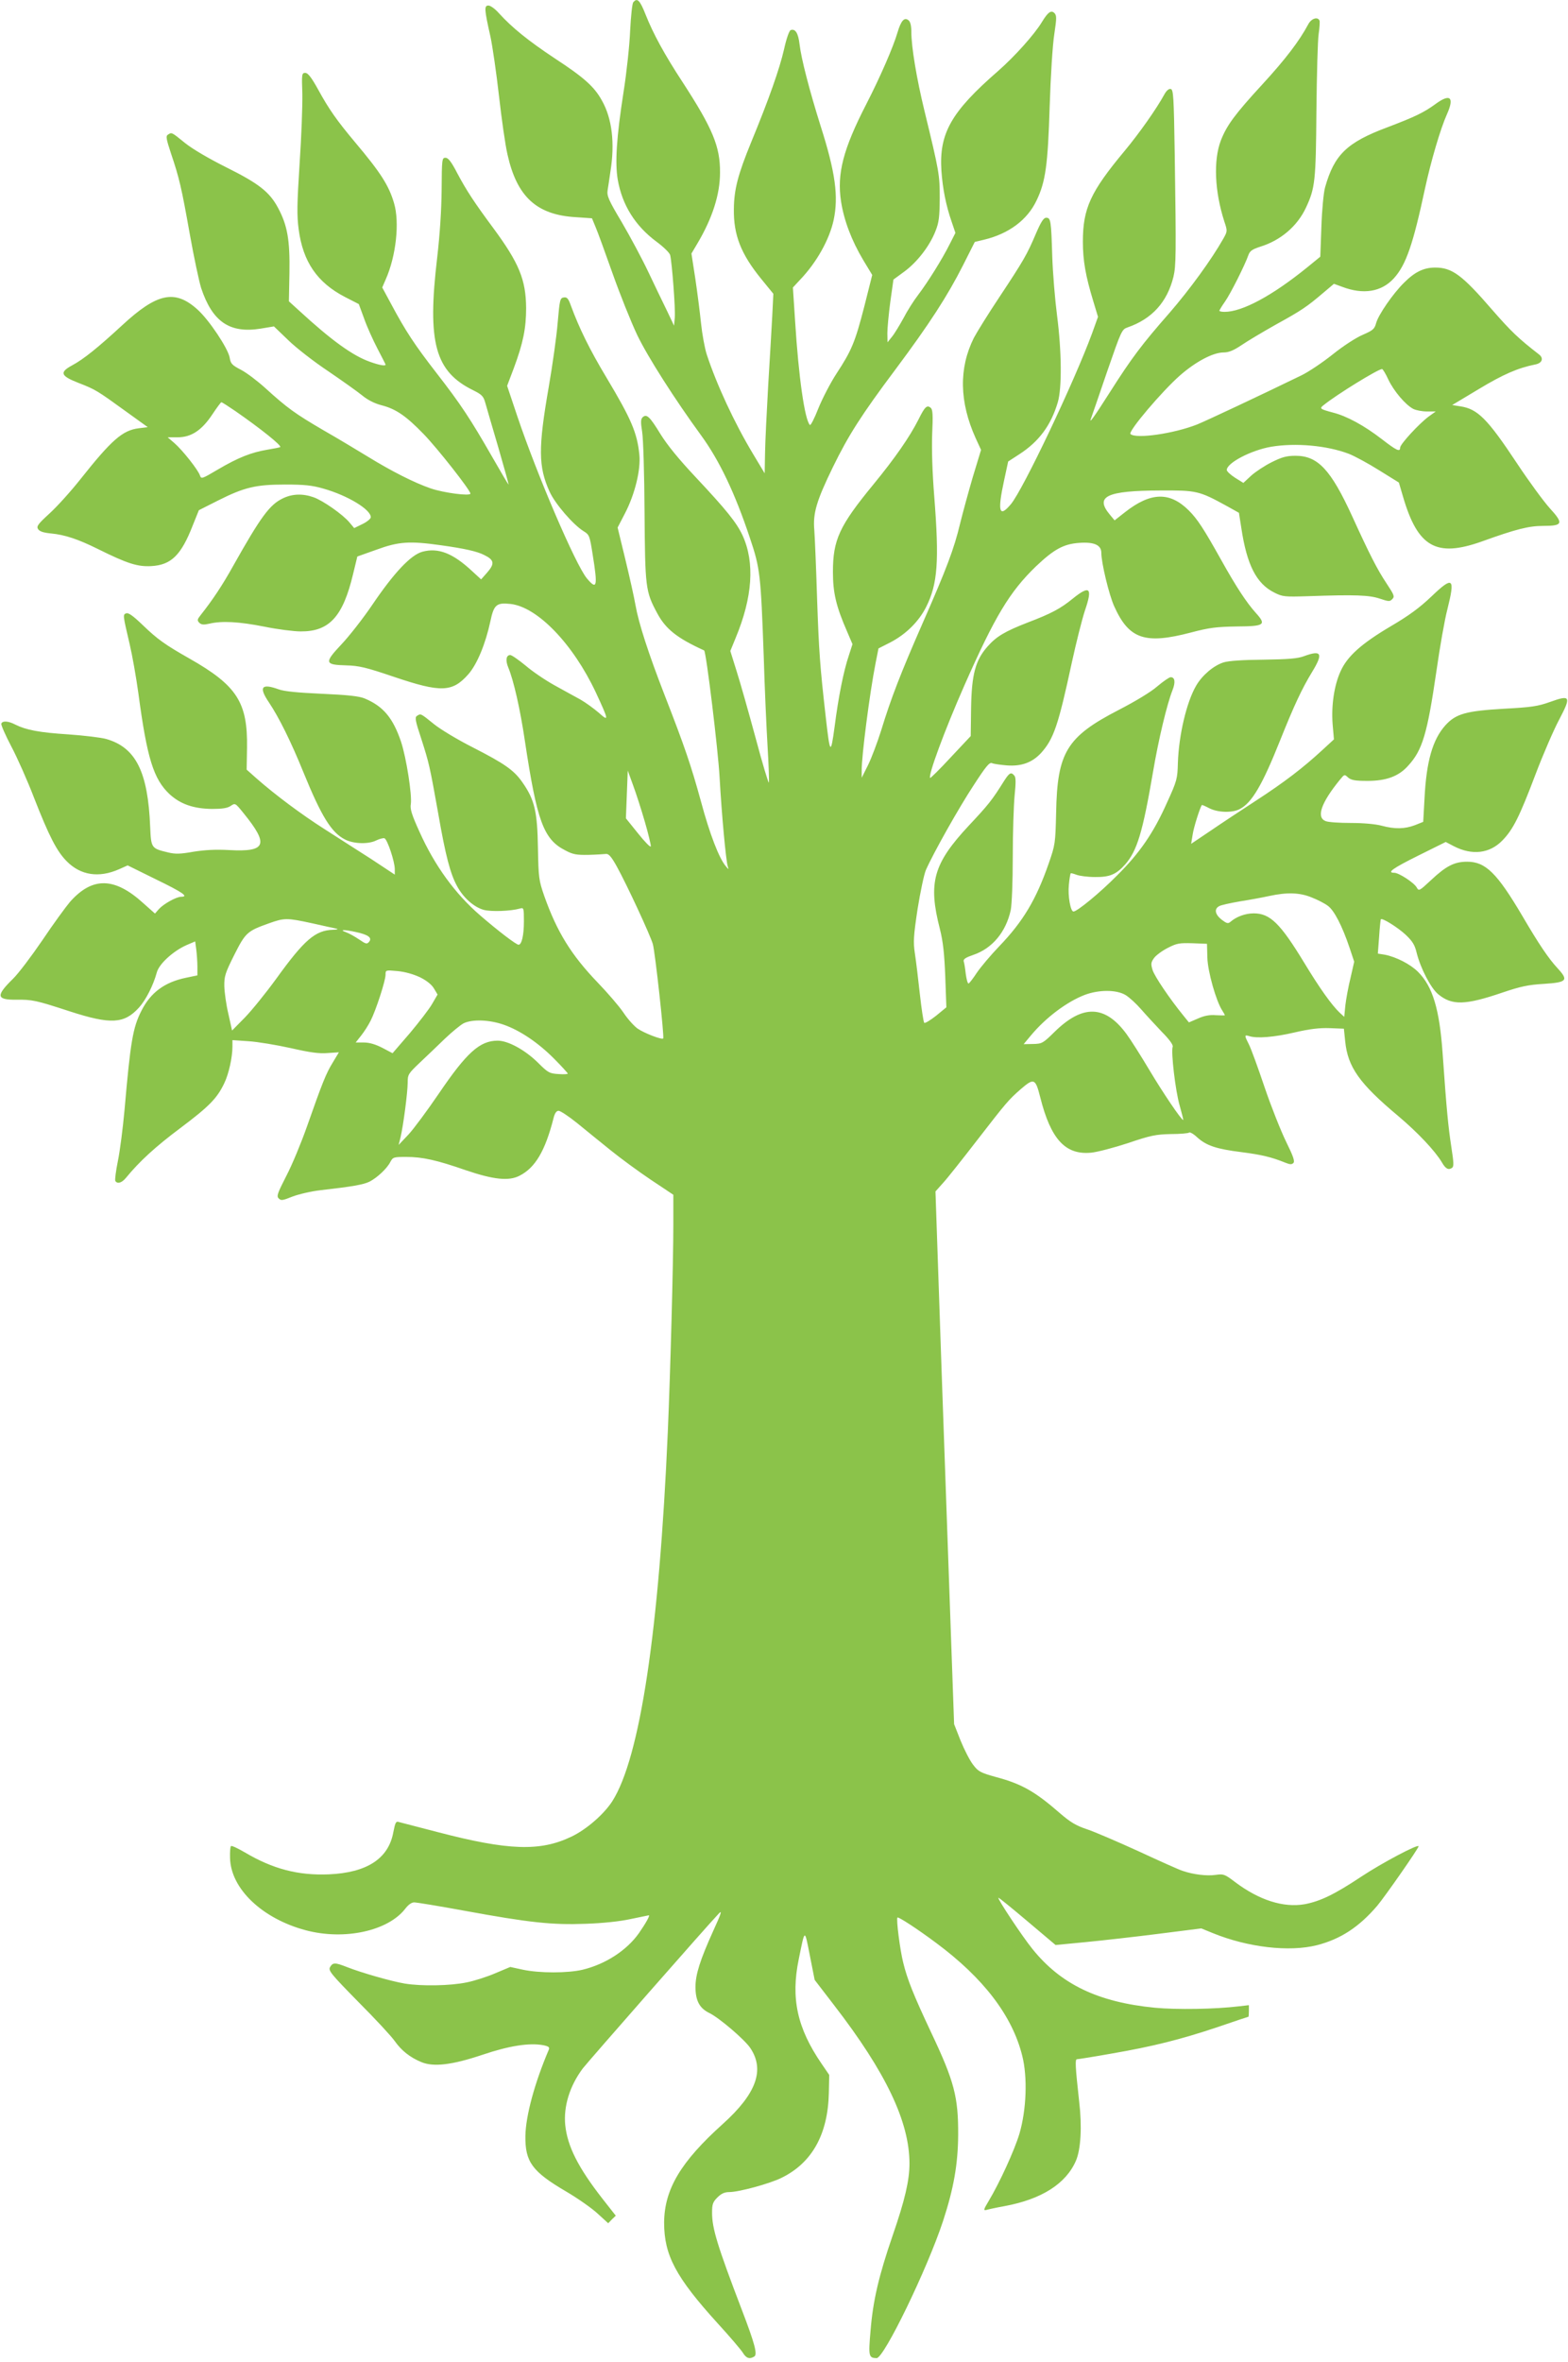 <?xml version="1.0" standalone="no"?>
<!DOCTYPE svg PUBLIC "-//W3C//DTD SVG 20010904//EN"
 "http://www.w3.org/TR/2001/REC-SVG-20010904/DTD/svg10.dtd">
<svg version="1.0" xmlns="http://www.w3.org/2000/svg"
 width="850pt" height="1280pt" viewBox="0 0 850 1280"
 preserveAspectRatio="xMidYMid meet">
<g transform="translate(0,1280) scale(0.1,-0.1)"
fill="#8bc34a" stroke="none">
<path d="M3433 12788 c-6 -7 -13 -76 -17 -153 -3 -77 -19 -228 -36 -335 -38
-244 -47 -383 -31 -475 24 -136 94 -249 210 -335 38 -28 72 -61 74 -73 10 -42
29 -292 25 -337 l-4 -45 -38 80 c-22 44 -67 139 -101 210 -34 72 -99 193 -144
270 -73 122 -82 144 -77 175 3 19 10 64 15 100 25 154 9 288 -46 385 -41 75
-97 125 -256 229 -143 95 -230 165 -302 244 -20 23 -46 42 -57 42 -24 0 -23
-19 11 -170 11 -52 32 -196 46 -320 14 -124 34 -266 46 -317 51 -229 158 -328
371 -340 l87 -6 19 -46 c11 -25 52 -138 92 -251 40 -113 100 -263 134 -335 57
-119 206 -352 347 -545 99 -136 183 -312 264 -555 56 -166 59 -199 75 -640 5
-170 15 -392 21 -492 6 -100 9 -187 7 -194 -2 -6 -35 103 -72 242 -38 140 -84
303 -103 362 l-34 109 29 71 c92 221 104 408 38 554 -33 71 -88 139 -253 315
-94 100 -155 175 -193 236 -58 95 -75 111 -97 90 -10 -11 -10 -27 -2 -78 6
-36 12 -231 13 -435 3 -408 5 -430 68 -547 46 -87 108 -136 255 -203 11 -5 76
-541 84 -690 11 -198 34 -447 44 -480 6 -19 6 -19 -10 0 -37 43 -88 176 -135
351 -54 197 -89 299 -198 579 -87 224 -140 388 -157 485 -7 41 -32 153 -55
248 l-42 173 40 77 c54 104 86 237 78 317 -12 120 -44 194 -178 418 -93 155
-148 268 -193 390 -14 39 -21 48 -39 45 -20 -3 -22 -12 -33 -138 -6 -74 -28
-229 -48 -345 -58 -333 -57 -434 4 -569 29 -65 128 -180 185 -215 31 -19 33
-25 49 -128 28 -173 23 -193 -32 -127 -61 74 -269 559 -376 876 l-56 167 36
95 c51 137 67 217 67 326 -1 154 -38 244 -178 434 -101 136 -145 203 -194 295
-33 64 -50 86 -65 86 -19 0 -20 -7 -21 -175 -1 -110 -10 -245 -24 -365 -55
-463 -12 -619 197 -721 46 -23 54 -32 64 -68 6 -22 38 -131 70 -240 32 -110
57 -201 56 -202 -1 -2 -41 66 -89 150 -117 204 -170 285 -303 456 -117 151
-166 225 -245 373 l-48 89 19 44 c56 126 76 309 45 413 -28 96 -73 166 -212
331 -98 117 -141 178 -199 284 -37 67 -56 91 -70 91 -19 0 -20 -6 -16 -115 1
-63 -5 -233 -15 -378 -14 -219 -15 -279 -5 -355 23 -175 100 -288 250 -366
l76 -39 29 -79 c15 -43 48 -116 72 -162 24 -46 44 -85 44 -87 0 -9 -34 -3 -84
15 -94 33 -210 117 -385 278 l-55 50 3 154 c3 178 -11 257 -61 351 -46 87
-104 133 -281 221 -94 47 -183 99 -224 132 -74 60 -72 59 -93 45 -12 -7 -9
-23 17 -102 45 -133 57 -185 102 -438 22 -124 50 -254 61 -290 61 -184 155
-248 323 -221 l72 12 78 -75 c43 -42 140 -117 215 -167 75 -51 158 -110 184
-131 30 -25 67 -44 105 -54 79 -20 134 -58 229 -156 75 -77 254 -305 254 -323
0 -15 -145 4 -215 28 -90 31 -212 93 -339 171 -56 34 -165 100 -244 145 -152
89 -194 119 -314 228 -42 38 -101 83 -132 99 -48 25 -56 33 -61 66 -9 50 -112
205 -175 261 -122 110 -219 89 -408 -86 -130 -120 -209 -184 -271 -217 -70
-38 -63 -57 34 -95 93 -36 102 -42 258 -155 l118 -85 -49 -6 c-88 -11 -147
-63 -316 -276 -53 -67 -129 -151 -169 -187 -61 -56 -70 -68 -61 -83 8 -13 29
-20 70 -24 75 -7 147 -31 254 -84 161 -80 216 -97 290 -93 108 6 162 59 225
221 l33 82 103 52 c143 72 205 87 364 87 104 0 146 -4 208 -22 131 -37 257
-113 257 -155 0 -8 -20 -25 -45 -37 l-45 -22 -26 31 c-36 43 -143 118 -194
136 -59 21 -116 19 -167 -6 -71 -34 -119 -99 -268 -364 -60 -108 -113 -187
-177 -268 -19 -24 -20 -29 -8 -42 12 -11 24 -12 55 -5 68 16 160 11 297 -16
73 -15 162 -26 198 -26 155 -1 229 80 284 311 l23 95 104 37 c120 44 179 48
349 24 129 -18 196 -33 235 -53 55 -27 58 -47 14 -97 l-31 -35 -49 45 c-104
97 -183 128 -269 105 -63 -17 -154 -114 -270 -285 -52 -77 -129 -175 -170
-218 -93 -99 -91 -110 27 -113 69 -2 105 -10 261 -63 252 -85 314 -83 400 14
48 54 94 166 120 287 19 91 33 103 109 95 146 -16 339 -216 463 -480 71 -153
72 -160 15 -109 -27 23 -71 55 -99 71 -28 15 -91 50 -140 77 -49 27 -120 75
-157 107 -38 31 -75 57 -83 57 -22 0 -27 -28 -11 -67 29 -69 65 -227 90 -397
66 -437 101 -535 220 -595 41 -22 61 -25 125 -24 41 1 84 4 94 5 15 2 29 -13
59 -67 54 -97 183 -375 196 -422 12 -42 63 -505 56 -511 -7 -8 -101 28 -138
53 -20 14 -55 53 -78 88 -23 34 -86 107 -139 162 -144 150 -221 275 -290 470
-29 84 -31 98 -34 260 -3 195 -18 260 -82 352 -47 69 -98 104 -272 193 -79 40
-173 96 -210 126 -73 59 -71 58 -92 44 -12 -7 -9 -26 23 -122 43 -134 46 -147
92 -404 40 -231 66 -330 103 -397 34 -63 91 -113 144 -128 41 -11 146 -7 196
7 21 6 22 4 22 -69 0 -76 -12 -127 -29 -127 -13 0 -112 76 -207 158 -137 118
-248 271 -330 454 -42 92 -52 124 -47 151 7 48 -24 249 -53 337 -44 130 -97
193 -198 235 -29 12 -92 19 -230 25 -132 6 -205 13 -235 24 -94 34 -110 13
-53 -71 53 -79 119 -211 187 -379 98 -240 152 -327 226 -364 47 -24 128 -26
170 -4 17 8 36 13 43 11 16 -6 56 -127 56 -167 l0 -30 -127 84 c-71 45 -184
118 -253 162 -126 80 -269 187 -369 275 l-54 48 2 118 c4 247 -55 338 -312
484 -134 76 -174 105 -254 182 -51 49 -77 68 -89 63 -19 -7 -18 -9 19 -168 14
-59 35 -178 47 -265 47 -352 82 -465 169 -547 59 -54 130 -79 231 -80 54 0 82
4 100 16 25 17 25 17 71 -40 138 -170 122 -210 -78 -199 -74 4 -132 1 -195 -9
-71 -13 -99 -13 -136 -4 -92 22 -93 23 -98 139 -12 299 -78 430 -238 476 -28
8 -121 19 -206 25 -157 10 -229 24 -287 53 -38 20 -70 22 -76 5 -2 -7 22 -62
54 -123 32 -60 88 -186 124 -280 81 -207 123 -289 177 -343 75 -76 174 -91
283 -43 l47 21 154 -76 c144 -70 179 -94 136 -94 -26 0 -94 -38 -120 -66 l-22
-25 -63 56 c-156 142 -276 144 -397 8 -23 -27 -91 -120 -150 -208 -60 -88
-131 -182 -160 -210 -94 -92 -90 -114 19 -113 86 1 105 -3 289 -63 222 -72
295 -68 375 20 38 42 78 121 97 191 12 46 89 116 161 148 l47 20 6 -45 c3 -25
6 -67 6 -92 l0 -47 -62 -13 c-116 -24 -192 -80 -242 -180 -46 -90 -59 -168
-91 -536 -9 -99 -25 -224 -36 -277 -11 -54 -17 -102 -14 -108 11 -18 35 -11
58 17 73 89 159 168 294 269 157 118 199 161 238 242 25 51 45 142 45 200 l0
35 88 -6 c48 -3 150 -20 227 -37 105 -24 155 -31 201 -27 l61 4 -33 -55 c-37
-60 -57 -111 -140 -347 -31 -88 -81 -209 -112 -268 -48 -94 -54 -110 -41 -122
12 -13 22 -11 74 10 34 13 102 29 155 35 168 19 231 30 263 46 41 21 95 71
113 107 14 26 18 27 87 27 87 0 164 -17 322 -72 150 -51 233 -60 291 -30 85
43 139 134 184 310 7 29 16 42 28 42 10 0 55 -30 101 -67 46 -38 127 -103 180
-146 53 -43 151 -115 218 -160 l123 -82 0 -165 c0 -200 -16 -798 -30 -1120
-47 -1081 -151 -1767 -301 -2002 -46 -71 -140 -153 -222 -192 -169 -81 -341
-75 -721 24 -105 27 -200 52 -212 55 -18 6 -21 0 -32 -55 -26 -143 -143 -219
-349 -228 -167 -7 -304 29 -456 119 -38 22 -71 38 -75 34 -4 -3 -6 -33 -5 -65
4 -166 174 -328 410 -391 210 -56 447 -4 540 117 16 21 34 34 48 34 13 0 135
-20 271 -45 354 -65 478 -78 659 -71 92 3 187 13 245 26 52 11 96 20 97 20 8
0 -17 -44 -53 -96 -67 -95 -182 -169 -306 -199 -81 -19 -233 -19 -323 0 l-69
15 -81 -34 c-44 -19 -115 -42 -157 -50 -87 -18 -243 -21 -334 -6 -72 12 -236
59 -312 89 -66 26 -78 26 -93 0 -10 -19 4 -36 153 -188 91 -91 180 -187 198
-213 36 -51 82 -88 145 -114 66 -27 166 -15 330 40 145 49 254 66 330 52 29
-6 35 -11 30 -24 -78 -183 -125 -359 -127 -467 -2 -142 37 -194 221 -302 63
-37 140 -91 171 -120 l57 -52 20 21 21 20 -73 93 c-131 168 -189 283 -201 398
-10 101 24 212 95 307 25 33 687 788 738 840 19 20 12 -1 -31 -95 -71 -157
-96 -236 -96 -303 0 -75 22 -116 76 -142 53 -26 190 -143 221 -189 80 -119 33
-248 -149 -412 -228 -205 -317 -354 -318 -535 0 -176 63 -295 290 -545 66 -72
128 -145 137 -160 18 -30 37 -36 62 -20 18 11 2 71 -67 251 -134 351 -162 443
-162 528 0 46 4 58 29 83 21 21 39 29 64 29 52 0 218 45 283 77 166 81 252
236 257 460 l2 98 -41 60 c-133 194 -168 355 -124 568 34 167 31 166 60 19
l26 -132 106 -138 c281 -364 408 -632 408 -857 0 -91 -24 -196 -91 -390 -76
-221 -107 -355 -120 -517 -12 -138 -10 -147 33 -148 40 0 274 482 360 743 58
177 81 309 82 467 1 205 -21 290 -146 554 -96 204 -130 289 -152 380 -17 67
-39 237 -31 244 5 5 107 -61 210 -138 256 -190 412 -394 466 -610 30 -117 23
-295 -15 -424 -27 -90 -107 -265 -167 -365 -27 -45 -29 -52 -13 -48 10 3 55
13 100 21 200 37 332 121 386 245 27 61 34 187 18 321 -21 191 -23 230 -12
230 6 0 89 13 184 30 227 39 378 77 578 144 90 31 165 56 167 56 2 0 3 14 3
31 l0 32 -52 -6 c-131 -16 -340 -19 -457 -8 -309 30 -510 127 -664 318 -56 69
-191 273 -185 278 2 2 72 -55 156 -126 l154 -130 166 16 c92 9 270 29 395 45
l229 29 61 -25 c191 -78 415 -104 566 -66 128 33 228 98 327 214 42 50 224
311 224 322 0 15 -200 -91 -310 -164 -146 -97 -223 -134 -308 -150 -115 -20
-247 22 -378 121 -55 42 -62 44 -104 38 -48 -7 -122 2 -180 22 -19 6 -126 54
-238 106 -112 51 -237 105 -279 119 -60 20 -90 38 -147 87 -134 117 -207 159
-346 196 -86 24 -97 30 -125 67 -18 23 -48 82 -68 131 l-35 89 -16 450 c-9
247 -32 896 -51 1443 l-34 994 42 47 c23 25 106 130 184 231 161 208 170 218
237 277 71 61 79 58 105 -45 57 -227 136 -313 275 -300 34 3 124 27 201 52
123 42 151 47 232 49 50 0 95 4 99 8 4 4 24 -7 44 -26 50 -45 104 -63 240 -80
109 -14 163 -27 237 -57 25 -10 35 -11 44 -2 9 9 0 36 -39 115 -28 57 -81 190
-117 296 -36 107 -74 211 -85 232 -25 49 -25 53 1 45 42 -14 137 -6 248 20 82
19 134 25 190 23 l76 -3 7 -68 c14 -140 77 -229 286 -404 108 -91 201 -190
238 -252 20 -35 35 -43 54 -31 12 7 11 26 -3 117 -16 105 -25 192 -47 507 -17
238 -54 360 -133 439 -42 42 -119 81 -180 93 l-38 6 7 92 c3 50 8 92 9 94 8 9
93 -45 134 -83 37 -35 50 -55 60 -97 21 -85 77 -193 117 -226 75 -62 147 -60
349 9 98 33 139 42 225 47 125 8 134 19 73 85 -49 53 -101 130 -190 282 -138
234 -200 295 -300 295 -69 0 -114 -23 -197 -101 -62 -58 -65 -59 -76 -39 -14
26 -97 80 -122 80 -42 0 -9 24 130 93 l149 74 44 -23 c99 -51 194 -40 263 31
58 59 93 129 180 359 41 108 99 242 128 296 66 126 62 136 -49 96 -67 -24
-102 -29 -251 -37 -205 -12 -260 -27 -317 -90 -69 -77 -103 -195 -113 -397
l-7 -126 -45 -18 c-56 -21 -109 -22 -180 -3 -33 9 -100 15 -167 15 -61 0 -123
4 -137 10 -52 20 -25 99 78 225 24 29 24 30 44 11 17 -14 37 -18 105 -18 102
0 170 25 221 83 77 84 103 173 152 508 19 134 46 287 60 339 43 172 31 182
-87 69 -63 -60 -121 -103 -220 -161 -159 -94 -236 -163 -272 -244 -35 -76 -51
-187 -43 -288 l7 -81 -63 -58 c-103 -95 -204 -173 -358 -273 -80 -52 -192
-126 -249 -165 l-104 -70 8 49 c5 38 40 148 50 161 1 2 19 -6 40 -17 47 -24
124 -26 165 -5 66 34 122 129 219 372 76 190 118 280 174 372 61 100 51 120
-44 85 -34 -13 -85 -17 -219 -19 -112 -1 -190 -6 -218 -15 -53 -17 -115 -69
-148 -126 -52 -89 -94 -268 -99 -419 -2 -85 -5 -97 -59 -215 -73 -164 -148
-273 -271 -395 -93 -94 -216 -195 -236 -195 -16 0 -31 85 -25 144 3 33 8 61
10 63 2 2 16 -2 32 -8 16 -6 61 -12 99 -12 81 -1 116 14 165 69 64 74 94 172
150 499 30 178 76 369 106 445 17 43 13 70 -10 70 -8 0 -41 -23 -73 -50 -34
-30 -119 -81 -206 -126 -285 -147 -336 -230 -342 -559 -4 -166 -5 -173 -40
-274 -68 -196 -139 -315 -270 -451 -45 -47 -99 -111 -120 -142 -21 -32 -41
-58 -45 -58 -5 0 -11 24 -15 53 -3 28 -8 59 -11 67 -3 12 11 21 52 35 103 35
177 124 203 243 6 31 11 153 11 290 0 130 5 279 10 331 7 68 7 98 -1 107 -18
22 -27 17 -56 -28 -65 -104 -84 -128 -191 -242 -193 -207 -222 -309 -157 -561
17 -68 24 -131 29 -257 l6 -167 -56 -46 c-32 -25 -60 -42 -64 -38 -4 4 -15 76
-24 158 -9 83 -21 182 -27 220 -9 60 -7 93 15 239 15 93 35 188 45 211 41 93
179 338 258 458 68 105 87 128 101 121 9 -4 45 -9 80 -12 80 -6 138 16 186 68
68 76 93 150 166 489 23 106 55 233 71 282 43 125 27 140 -67 64 -65 -53 -115
-80 -244 -129 -123 -48 -169 -75 -218 -131 -65 -74 -85 -151 -88 -332 l-2
-152 -108 -115 c-59 -64 -110 -114 -112 -112 -12 13 78 257 185 500 166 376
246 509 389 647 97 92 149 121 234 127 82 6 120 -12 120 -54 0 -54 42 -229 70
-290 80 -178 167 -207 415 -142 102 27 139 31 250 33 151 1 161 9 102 74 -50
56 -105 139 -187 286 -95 170 -129 222 -176 269 -103 102 -206 100 -346 -10
l-56 -44 -25 30 c-84 100 -20 131 275 132 193 1 208 -2 354 -82 l70 -39 13
-83 c30 -200 82 -301 178 -349 45 -23 56 -24 183 -20 257 9 332 6 389 -13 48
-16 55 -17 68 -3 14 14 11 22 -30 84 -52 78 -93 159 -187 365 -116 253 -186
328 -307 328 -49 0 -74 -7 -130 -35 -38 -19 -88 -52 -111 -73 l-42 -39 -45 28
c-25 16 -45 35 -45 42 0 38 131 107 241 126 132 22 301 7 420 -38 31 -12 105
-52 164 -89 l108 -67 22 -75 c80 -275 180 -332 426 -245 188 68 257 85 334 85
108 0 112 13 35 97 -34 38 -113 146 -176 241 -161 243 -214 296 -308 310 l-44
7 145 87 c131 79 211 114 306 133 37 7 46 34 20 54 -111 86 -151 124 -254 242
-164 190 -218 229 -309 229 -62 0 -110 -23 -169 -82 -60 -59 -139 -174 -151
-218 -9 -33 -17 -40 -72 -64 -36 -15 -107 -61 -163 -106 -55 -44 -131 -95
-170 -114 -228 -111 -518 -247 -565 -266 -126 -50 -334 -80 -362 -52 -14 14
172 233 269 318 86 75 179 124 236 124 28 0 54 11 96 39 32 22 116 72 187 112
140 77 169 97 257 172 l58 49 44 -16 c115 -44 214 -28 281 46 66 73 104 184
169 488 32 147 83 322 119 402 41 92 17 113 -63 54 -63 -46 -111 -69 -261
-126 -219 -82 -287 -148 -337 -325 -8 -28 -17 -122 -20 -213 l-6 -163 -71 -58
c-190 -154 -352 -241 -448 -241 -16 0 -28 3 -28 6 0 3 13 25 30 49 31 44 109
200 127 252 8 23 21 32 64 46 111 34 201 111 248 211 50 107 54 144 57 526 2
195 7 382 12 415 5 33 7 66 5 73 -9 23 -44 13 -61 -19 -49 -92 -125 -191 -248
-325 -150 -163 -194 -223 -226 -305 -41 -107 -34 -276 19 -440 17 -51 17 -52
-6 -93 -64 -113 -182 -275 -291 -401 -150 -171 -205 -244 -322 -428 -91 -143
-118 -180 -103 -142 4 11 43 123 86 250 78 225 80 230 112 241 132 46 214 137
248 274 14 60 15 117 7 660 -5 317 -7 355 -22 358 -10 2 -23 -9 -34 -29 -43
-79 -137 -212 -216 -307 -185 -222 -226 -311 -226 -492 0 -103 15 -186 56
-321 l26 -86 -32 -89 c-97 -264 -374 -847 -440 -926 -64 -77 -74 -41 -37 129
l22 102 60 39 c107 69 172 157 209 282 23 77 21 277 -4 470 -11 85 -23 229
-26 320 -6 196 -8 210 -33 210 -14 0 -28 -22 -56 -87 -48 -113 -66 -144 -197
-342 -60 -90 -122 -190 -139 -222 -82 -164 -79 -347 10 -544 l29 -63 -45 -148
c-24 -82 -55 -196 -69 -253 -32 -134 -72 -241 -204 -541 -117 -267 -170 -403
-224 -580 -20 -63 -51 -146 -70 -185 l-35 -70 0 40 c-1 74 43 418 75 580 l16
81 65 33 c84 44 153 112 193 191 63 125 72 248 44 603 -10 126 -14 251 -11
334 5 106 3 134 -8 143 -20 17 -32 6 -66 -63 -48 -95 -127 -209 -246 -354
-183 -223 -218 -298 -218 -473 0 -114 18 -188 77 -323 l29 -68 -20 -62 c-28
-83 -56 -222 -77 -386 -21 -155 -25 -150 -48 54 -31 273 -37 353 -47 645 -5
162 -12 328 -15 368 -8 91 12 158 101 341 84 172 154 282 339 529 185 248 282
398 367 566 l63 125 50 12 c134 32 235 107 285 213 49 102 61 192 71 511 5
160 16 335 25 390 13 87 13 101 1 114 -18 18 -35 6 -68 -48 -41 -68 -147 -186
-238 -266 -254 -221 -320 -337 -307 -540 7 -97 24 -186 56 -278 l20 -59 -31
-61 c-41 -82 -118 -205 -171 -275 -24 -31 -60 -88 -80 -127 -21 -38 -48 -83
-62 -100 l-24 -30 -1 49 c0 26 7 103 16 170 l17 121 60 44 c70 52 137 139 168
219 19 47 22 77 23 177 0 127 -2 142 -83 475 -43 177 -71 347 -71 428 0 32 -5
54 -15 62 -23 19 -41 -2 -60 -66 -23 -79 -95 -244 -169 -388 -126 -245 -160
-377 -137 -528 16 -103 57 -211 120 -317 l49 -81 -43 -171 c-50 -194 -69 -239
-151 -364 -32 -49 -76 -134 -98 -188 -21 -54 -42 -95 -46 -90 -28 29 -61 259
-80 562 l-12 183 39 42 c90 94 159 218 182 324 27 128 9 259 -70 507 -61 194
-106 367 -115 446 -7 60 -23 85 -48 76 -8 -3 -23 -45 -36 -104 -24 -105 -81
-268 -178 -503 -72 -176 -93 -256 -94 -363 -2 -140 38 -243 148 -378 l66 -81
-6 -122 c-4 -66 -13 -236 -22 -376 -8 -140 -16 -304 -17 -365 l-2 -110 -63
105 c-101 168 -197 375 -251 539 -11 34 -25 111 -31 169 -6 59 -20 168 -31
242 l-21 136 32 54 c82 138 123 267 123 385 1 141 -40 239 -203 490 -99 151
-160 264 -200 365 -31 79 -46 94 -67 68z m4093 -2045 c30 -63 93 -137 135
-159 16 -8 49 -14 75 -14 l47 0 -39 -28 c-51 -38 -154 -149 -154 -168 0 -25
-19 -16 -98 45 -97 75 -191 126 -266 145 -71 19 -75 22 -50 41 72 58 295 195
316 195 4 0 20 -26 34 -57z m-6250 -171 c137 -95 253 -188 243 -195 -2 -2 -33
-8 -69 -14 -89 -15 -159 -43 -268 -107 -88 -52 -91 -53 -98 -33 -9 29 -94 137
-139 176 l-36 31 54 0 c74 0 131 38 188 124 24 36 46 66 49 66 4 0 38 -22 76
-48z m2220 -2227 c19 -65 33 -125 32 -132 -2 -7 -33 25 -69 70 l-66 82 5 129
5 130 29 -80 c16 -43 45 -133 64 -199z m3615 -409 c31 -12 70 -32 87 -45 34
-24 78 -109 118 -228 l25 -75 -20 -88 c-12 -48 -24 -115 -28 -149 l-6 -62 -25
23 c-43 41 -107 130 -193 272 -129 212 -184 266 -273 266 -45 0 -94 -18 -126
-46 -13 -11 -20 -9 -48 12 -36 29 -41 58 -13 73 10 6 61 17 113 26 51 8 122
21 158 29 97 21 166 19 231 -8z m-5418 -140 c62 -14 121 -27 132 -29 11 -3 2
-5 -20 -6 -96 -3 -155 -54 -308 -266 -56 -77 -132 -171 -170 -210 l-69 -70
-20 90 c-12 50 -21 117 -22 150 -1 54 5 72 54 170 61 121 70 129 188 171 84
30 97 30 235 0z m235 -47 c67 -14 91 -31 73 -53 -12 -14 -17 -13 -55 13 -22
15 -54 33 -71 39 -39 14 -9 15 53 1z m4617 -139 c2 -75 47 -235 81 -287 8 -12
14 -24 14 -25 0 -2 -22 -1 -49 0 -34 3 -64 -3 -97 -18 l-49 -21 -30 37 c-74
91 -156 212 -167 247 -10 33 -9 41 8 65 11 15 45 40 75 55 48 25 63 27 133 25
l79 -3 2 -75z m-4267 -107 c36 -18 63 -40 75 -61 l19 -32 -29 -50 c-15 -27
-70 -98 -121 -159 l-94 -109 -55 29 c-37 19 -70 29 -100 29 l-45 0 30 38 c16
20 39 56 51 80 29 57 81 217 81 249 0 26 0 26 66 20 41 -4 86 -17 122 -34z
m3824 -96 c20 -12 58 -47 84 -77 26 -30 77 -85 112 -122 41 -41 63 -72 59 -81
-10 -27 15 -241 38 -319 12 -43 21 -78 19 -78 -10 0 -110 148 -181 267 -47 79
-104 169 -127 200 -116 157 -237 160 -389 11 -63 -62 -68 -65 -117 -66 l-51
-1 40 48 c81 97 195 182 291 219 77 29 173 29 222 -1z m-3370 -161 c88 -31
187 -98 273 -185 39 -39 71 -75 73 -79 1 -4 -22 -5 -50 -3 -49 3 -57 7 -112
62 -69 68 -161 119 -218 119 -97 0 -168 -64 -320 -288 -62 -91 -136 -191 -164
-221 l-53 -56 10 40 c15 62 39 245 39 297 0 45 3 49 67 110 37 35 98 93 136
130 38 36 83 73 100 82 47 23 140 20 219 -8z"/>
</g>
</svg>
